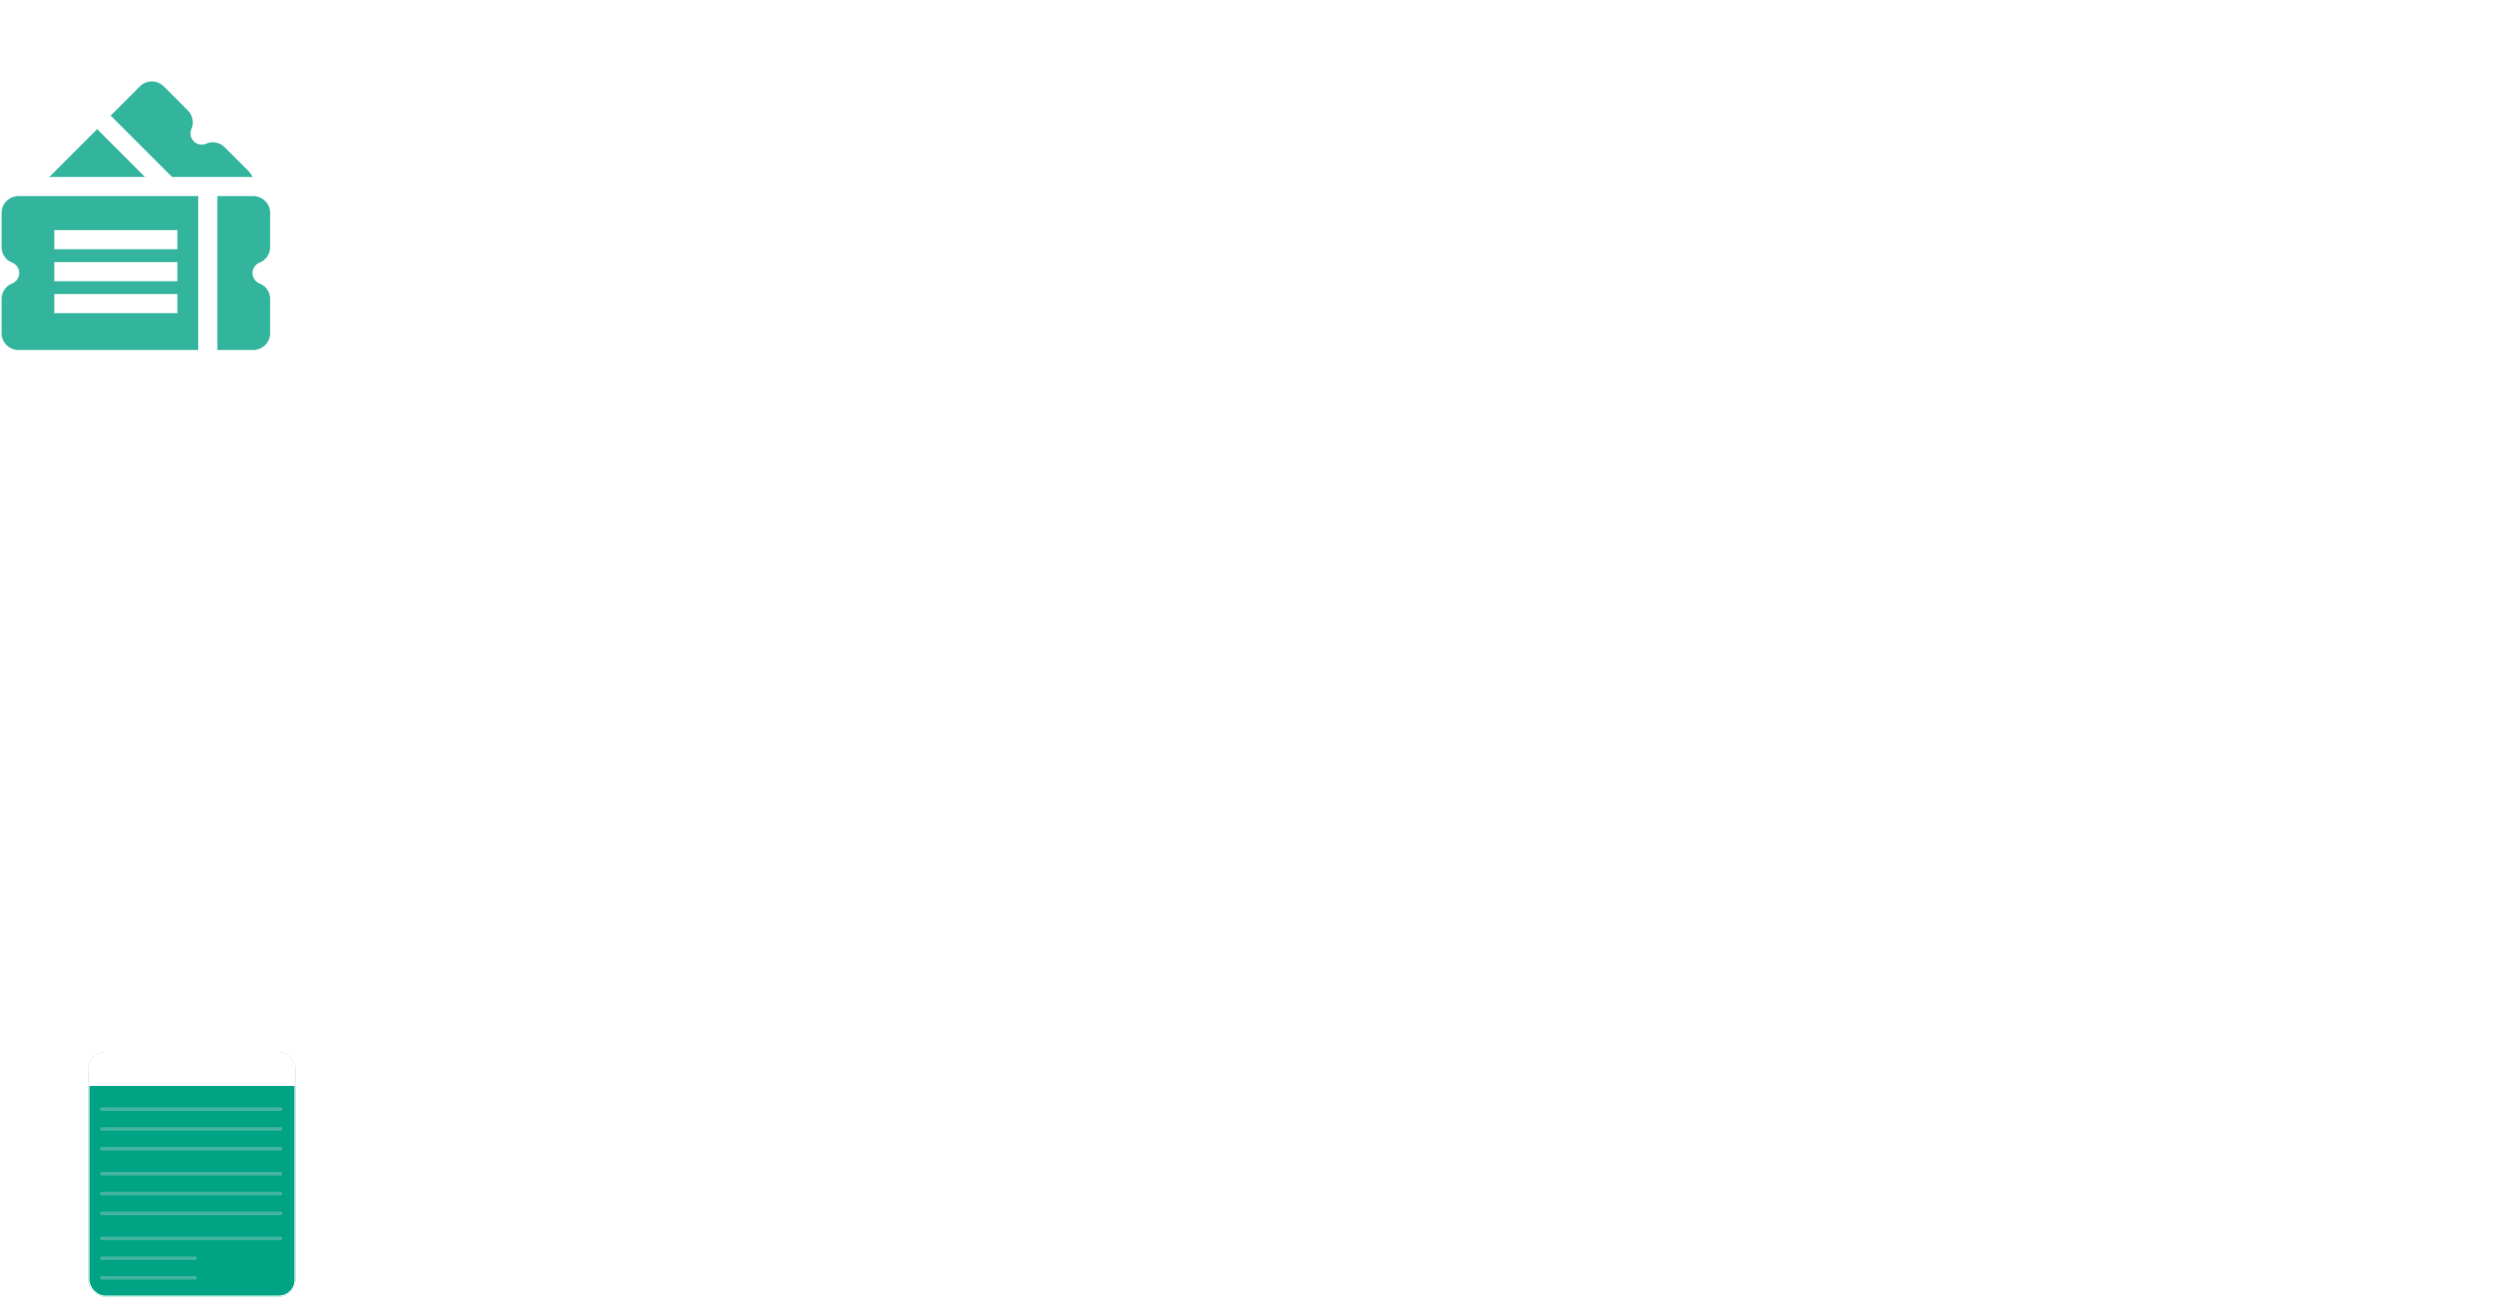 <svg width="1440" height="751" viewBox="0 0 1440 751" fill="none" xmlns="http://www.w3.org/2000/svg">
<path fill-rule="evenodd" clip-rule="evenodd" d="M1399.05 382.426C1400.57 386.319 1400.11 391.618 1399.31 394.8L1398.05 399.73L1402.41 397.317C1403.15 396.888 1406.78 395.363 1411.36 394.031C1415.96 392.684 1421.15 391.662 1425.07 392.047C1427.04 392.24 1428.03 392.624 1428.45 392.92C1428.66 393.068 1428.65 393.098 1428.63 393.128V393.157C1428.62 393.424 1428.46 393.986 1427.92 394.889C1427.4 395.748 1426.67 396.695 1425.84 397.716C1425.54 398.087 1425.19 398.486 1424.86 398.886C1424.35 399.522 1423.8 400.144 1423.35 400.721C1422.6 401.669 1421.81 402.749 1421.37 403.785C1421.14 404.318 1420.92 404.999 1420.95 405.769C1420.99 406.642 1421.34 407.471 1422.03 408.093C1422.64 408.655 1423.4 408.907 1424.08 409.055C1424.76 409.203 1425.55 409.248 1426.41 409.233C1432.42 409.085 1445.78 410.373 1454.5 412.43C1456.68 412.948 1458.49 413.496 1459.78 414.044C1460.08 414.177 1460.34 414.31 1460.55 414.414C1459.53 414.932 1457.81 415.539 1455.13 416.205C1450.38 417.374 1442.54 418.099 1432.8 418.484C1423.12 418.869 1411.71 418.914 1399.9 418.78C1383.76 418.603 1366.95 418.085 1352.79 417.655C1346.21 417.448 1340.19 417.27 1335.1 417.137L1335 421.578C1340.05 421.711 1346.04 421.874 1352.6 422.081C1366.78 422.511 1383.66 423.043 1399.84 423.221C1411.68 423.354 1423.17 423.31 1432.96 422.925C1442.71 422.54 1450.94 421.815 1456.14 420.527C1459.29 419.742 1461.63 418.914 1463.13 418.011C1463.88 417.567 1464.64 416.96 1465.11 416.131C1465.65 415.169 1465.73 414.058 1465.27 413.037C1464.88 412.164 1464.19 411.542 1463.59 411.113C1462.96 410.669 1462.22 410.284 1461.41 409.943C1459.81 409.262 1457.73 408.641 1455.46 408.108C1446.41 405.961 1432.69 404.644 1426.31 404.792C1426.1 404.792 1425.93 404.792 1425.75 404.792C1425.98 404.452 1426.28 404.037 1426.67 403.549C1427.1 403.001 1427.56 402.453 1428.05 401.876C1428.39 401.476 1428.73 401.032 1429.12 400.573C1429.97 399.522 1430.87 398.383 1431.56 397.243C1432.22 396.147 1432.88 394.786 1432.93 393.35C1433.01 391.692 1432.29 390.212 1430.81 389.205C1429.51 388.317 1427.69 387.843 1425.47 387.636C1420.72 387.177 1414.9 388.376 1410.2 389.753C1407.95 390.404 1405.87 391.129 1404.18 391.766C1404.54 388.376 1404.41 384.276 1403.04 380.753C1401.99 378.088 1400.2 375.676 1397.29 374.255C1394.42 372.863 1390.74 372.597 1386.2 373.618C1375.43 376.046 1361.89 380.782 1351.53 387.34C1346.35 390.611 1341.82 394.43 1338.88 398.767C1335.92 403.149 1334.5 408.167 1335.79 413.57L1339.96 412.519C1339.04 408.626 1339.97 404.91 1342.41 401.313C1344.89 397.672 1348.86 394.238 1353.78 391.115C1363.61 384.898 1376.66 380.324 1387.13 377.955C1391.08 377.067 1393.71 377.437 1395.45 378.281C1397.17 379.125 1398.32 380.56 1399.05 382.426Z" fill="white" fill-opacity="0.28"/>
<path fill-rule="evenodd" clip-rule="evenodd" d="M248.701 19.723C245.847 22.131 243.828 25.588 242.864 28.007L239.011 27.157C239.199 23.715 237.279 20.573 234.356 17.876C231.453 15.203 227.867 13.271 225.484 12.324L226.947 8.608C229.685 9.676 233.732 11.851 237.064 14.93C239 16.712 240.792 18.898 241.896 21.426C243.041 19.753 244.449 18.084 246.121 16.671C249.663 13.671 254.523 11.725 260.316 13.654L259.064 17.454C254.921 16.086 251.491 17.359 248.701 19.723Z" fill="white"/>
<path d="M1306.85 35.69C1306 35.297 1305.05 35.163 1304.12 35.304C1303.2 35.445 1302.33 35.855 1301.63 36.482L1294.88 42.467L1285.68 34.241C1283.83 32.586 1281.04 32.586 1279.19 34.241L1270 42.459L1260.81 34.241C1258.96 32.586 1256.16 32.586 1254.32 34.241L1245.12 42.467L1238.35 36.482C1236.36 34.708 1233.3 34.888 1231.53 36.884C1230.73 37.778 1230.3 38.934 1230.31 40.13V129.87C1230.29 132.544 1232.44 134.725 1235.12 134.741C1236.32 134.748 1237.47 134.312 1238.37 133.518L1245.12 127.533L1254.32 135.759C1256.17 137.414 1258.96 137.414 1260.81 135.759L1270 127.54L1279.19 135.758C1281.04 137.413 1283.83 137.413 1285.68 135.758L1294.88 127.532L1301.65 133.517C1303.64 135.292 1306.7 135.112 1308.47 133.116C1309.27 132.222 1309.7 131.065 1309.69 129.869V40.13C1309.71 39.193 1309.44 38.273 1308.94 37.483C1308.43 36.694 1307.71 36.071 1306.85 35.69ZM1298.1 123.884C1296.25 122.248 1293.47 122.255 1291.63 123.902L1282.43 132.127L1273.25 123.909C1271.4 122.254 1268.6 122.254 1266.75 123.909L1257.56 132.127L1248.37 123.902C1246.53 122.255 1243.76 122.248 1241.92 123.884L1235.18 129.867V116.886L1235.15 40.131L1241.9 46.115C1243.75 47.751 1246.53 47.744 1248.37 46.097L1257.57 37.872L1266.75 46.09C1268.6 47.745 1271.4 47.745 1273.25 46.09L1282.44 37.872L1291.63 46.097C1293.47 47.744 1296.24 47.751 1298.08 46.115L1304.82 40.13V101.818L1304.85 129.868L1298.1 123.884Z" fill="white" fill-opacity="0.49"/>
<path d="M1293.08 82.564H1246.92C1245.57 82.564 1244.48 83.654 1244.48 84.999C1244.48 86.344 1245.57 87.435 1246.92 87.435H1293.08C1294.43 87.435 1295.52 86.344 1295.52 84.999C1295.52 83.654 1294.43 82.564 1293.08 82.564ZM1271.17 67.953H1246.92C1245.57 67.953 1244.48 69.043 1244.48 70.388C1244.48 71.733 1245.57 72.823 1246.92 72.823H1271.17C1272.51 72.823 1273.6 71.733 1273.6 70.388C1273.6 69.043 1272.51 67.953 1271.17 67.953ZM1293.08 97.176H1246.92C1245.57 97.176 1244.48 98.266 1244.48 99.611C1244.48 100.956 1245.57 102.046 1246.92 102.046H1293.08C1294.43 102.046 1295.52 100.956 1295.52 99.611C1295.52 98.266 1294.43 97.176 1293.08 97.176Z" fill="white" fill-opacity="0.49"/>
<g filter="url(#filter0_d_27_29)">
<g clip-path="url(#clip0_27_29)">
<rect x="51" y="605" width="119.178" height="140.792" rx="9.606" fill="#00A384"/>
<g opacity="0.3">
<rect x="57.604" y="636.821" width="105.069" height="2.101" rx="1.051" fill="#DADADA"/>
<rect x="57.604" y="648.228" width="105.069" height="2.101" rx="1.051" fill="#DADADA"/>
<rect x="57.604" y="659.636" width="105.069" height="2.101" rx="1.051" fill="#DADADA"/>
<rect x="57.604" y="674.045" width="105.069" height="2.101" rx="1.051" fill="#DADADA"/>
<rect x="57.605" y="685.452" width="105.069" height="2.101" rx="1.051" fill="#DADADA"/>
<rect x="57.605" y="696.86" width="105.069" height="2.101" rx="1.051" fill="#DADADA"/>
<rect x="57.604" y="711.269" width="105.069" height="2.101" rx="1.051" fill="#DADADA"/>
<rect x="57.605" y="722.677" width="55.88" height="2.032" rx="1.016" fill="#DADADA"/>
<rect x="57.605" y="734.015" width="55.88" height="2.032" rx="1.016" fill="#DADADA"/>
</g>
<rect width="121.879" height="19.513" transform="translate(51 605)" fill="white"/>
</g>
<rect x="51.284" y="605.284" width="118.61" height="140.224" rx="9.322" stroke="white" stroke-width="0.568"/>
</g>
<g clip-path="url(#clip1_27_29)">
<path opacity="0.8" d="M145.888 112.544C151.463 112.544 156 117.08 156 122.655V142.397C156 146.332 153.625 149.935 150.061 151.479L149.712 151.623C147.397 152.519 145.844 154.787 145.844 157.27C145.844 159.676 147.301 161.88 149.497 162.831L149.712 162.919C153.47 164.374 156 168.083 156 172.144V191.885C156 197.461 151.463 201.998 145.888 201.998H124.779V112.544H145.888ZM10.612 112.544H114.573V201.998H10.612C5.037 201.998 0.5 197.461 0.5 191.885V172.144C0.5 168.209 2.874 164.605 6.438 163.061L6.787 162.919C9.103 162.022 10.656 159.754 10.656 157.27C10.656 154.865 9.199 152.662 7.003 151.711L6.788 151.622H6.787C3.03 150.167 0.5 146.459 0.5 142.397V122.655C0.5 117.08 5.037 112.544 10.612 112.544ZM31.721 179.983H101.765V169.777H31.721V179.983ZM31.721 161.571H101.765V151.365H31.721V161.571ZM31.721 143.16H101.765V132.954H31.721V143.16ZM80.301 49.459C84.12 45.64 90.26 45.521 94.225 49.101L94.602 49.459L108.561 63.419C111.343 66.201 112.212 70.428 110.783 74.041L110.638 74.388C109.666 76.588 110.11 79.193 111.735 80.95L111.896 81.117C113.598 82.818 116.186 83.346 118.411 82.466L118.626 82.376C122.198 80.798 126.448 81.532 129.321 84.19L129.595 84.453L143.555 98.413C144.661 99.517 145.492 100.863 145.985 102.341C144.274 102.331 136.755 102.337 98.929 102.337L63.188 66.57L80.301 49.459ZM84.495 102.338H27.423L55.972 73.787C76.176 94.01 82.53 100.371 84.495 102.338Z" fill="#00A384" stroke="white"/>
</g>
<defs>
<filter id="filter0_d_27_29" x="47" y="602" width="127.178" height="148.792" filterUnits="userSpaceOnUse" color-interpolation-filters="sRGB">
<feFlood flood-opacity="0" result="BackgroundImageFix"/>
<feColorMatrix in="SourceAlpha" type="matrix" values="0 0 0 0 0 0 0 0 0 0 0 0 0 0 0 0 0 0 127 0" result="hardAlpha"/>
<feOffset dy="1"/>
<feGaussianBlur stdDeviation="2"/>
<feComposite in2="hardAlpha" operator="out"/>
<feColorMatrix type="matrix" values="0 0 0 0 0.047 0 0 0 0 0.047 0 0 0 0 0.051 0 0 0 0.05 0"/>
<feBlend mode="normal" in2="BackgroundImageFix" result="effect1_dropShadow_27_29"/>
<feBlend mode="normal" in="SourceGraphic" in2="effect1_dropShadow_27_29" result="shape"/>
</filter>
<clipPath id="clip0_27_29">
<rect x="51" y="605" width="119.178" height="140.792" rx="9.606" fill="white"/>
</clipPath>
<clipPath id="clip1_27_29">
<rect width="156.5" height="156.5" fill="white" transform="translate(0 46)"/>
</clipPath>
</defs>
</svg>

